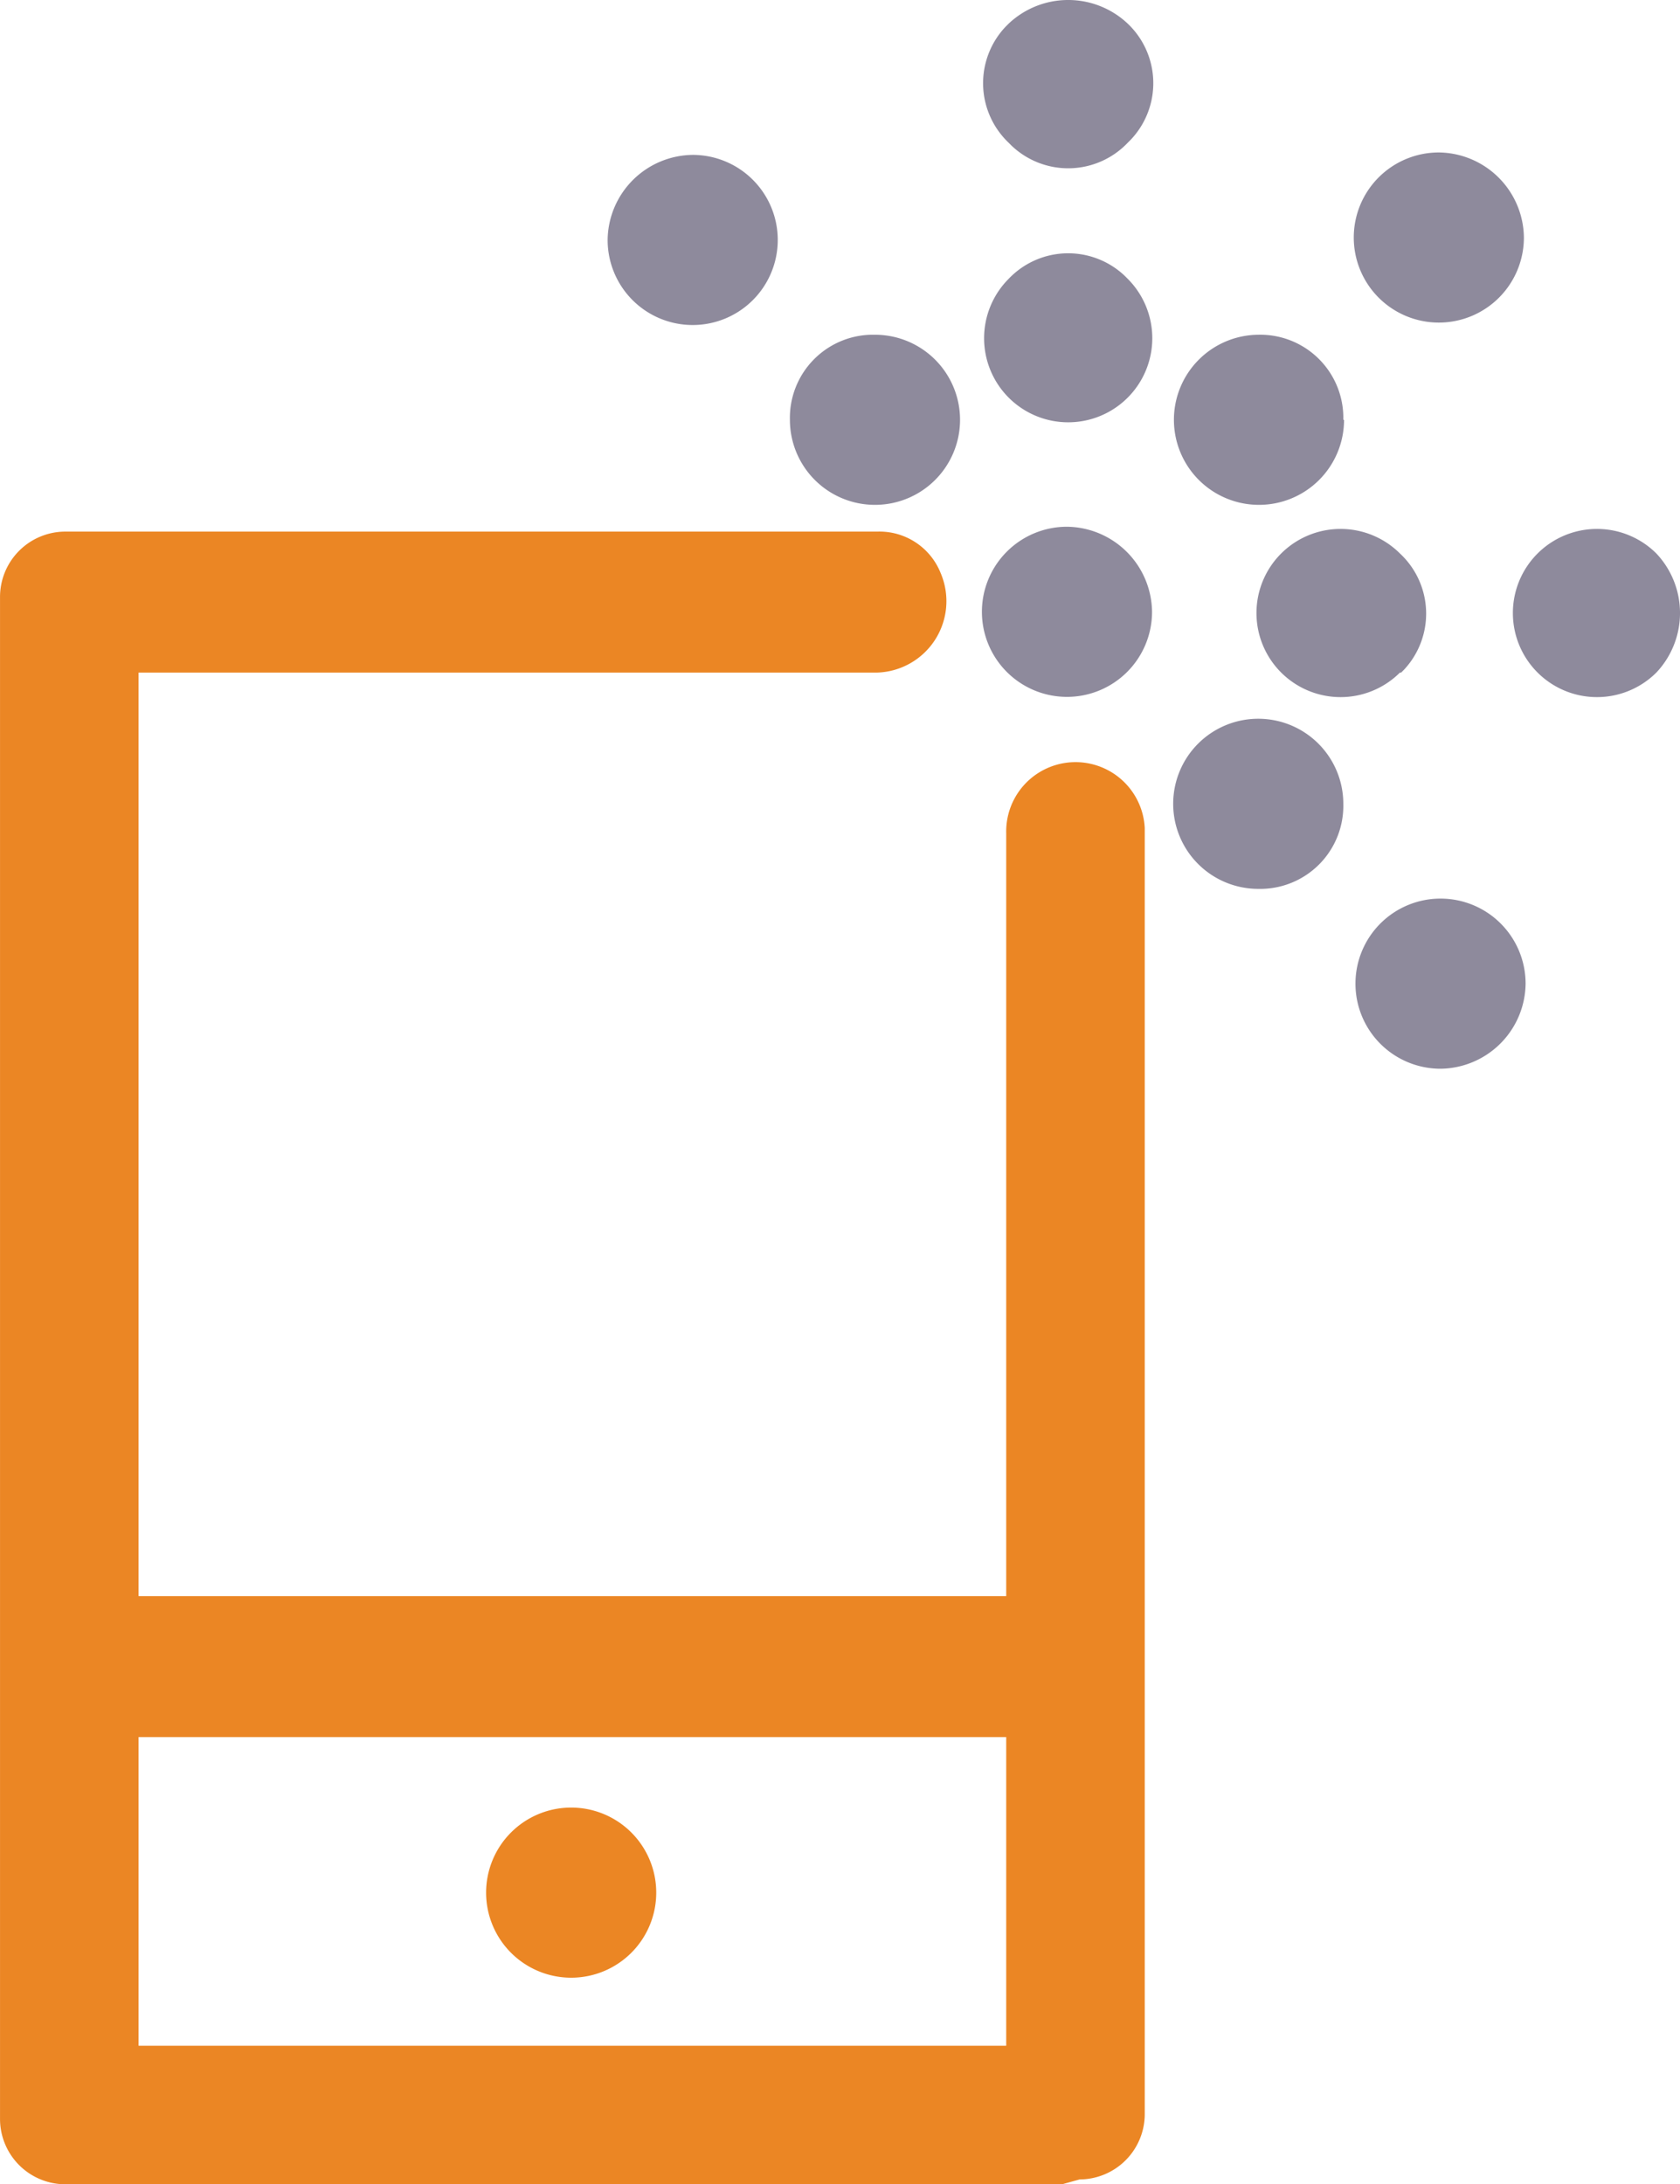 <svg xmlns="http://www.w3.org/2000/svg" width="69.124" height="89.873" viewBox="0 0 69.124 89.873">
  <g id="letstalk-seyali-mobile_padded" transform="translate(-24.229 -4.827)">
    <path id="Path_432" data-name="Path 432" d="M51.23,82.7a3.5,3.5,0,1,1-3.5-3.5,3.5,3.5,0,0,1,3.5,3.5h0" fill="#eb8624"/>
    <path id="Path_433" data-name="Path 433" d="M79.53,22.1A3.5,3.5,0,1,1,76,18.6a3.42,3.42,0,0,1,3.5,3.34v.16M71.63,30a3.5,3.5,0,1,1-3.5-3.5,3.54,3.54,0,0,1,3.5,3.5m15.3-15.4a3.5,3.5,0,1,1-3.5-3.5,3.54,3.54,0,0,1,3.5,3.5m-16.3,1.7a3.46,3.46,0,1,1-4.9,0,3.38,3.38,0,0,1,4.78-.12l.12.12m0-10.5a3.38,3.38,0,0,1,.12,4.78l-.12.12a3.38,3.38,0,0,1-4.78.12l-.12-.12a3.38,3.38,0,0,1-.12-4.78l.12-.12a3.57,3.57,0,0,1,4.9,0M60.23,18.6a3.5,3.5,0,1,1-3.5,3.5,3.42,3.42,0,0,1,3.34-3.5h.16m-7.5-7.4a3.5,3.5,0,1,1-3.5,3.5,3.54,3.54,0,0,1,3.5-3.5m29.1,21.3a3.46,3.46,0,1,1,0-4.9A3.38,3.38,0,0,1,82,32.38l-.12.12m10.5,0a3.46,3.46,0,1,1,0-4.9,3.57,3.57,0,0,1,0,4.9M76,41.4a3.5,3.5,0,1,1,3.5-3.5,3.42,3.42,0,0,1-3.34,3.5H76m7.5,7.4A3.5,3.5,0,1,1,87,45.3a3.54,3.54,0,0,1-3.5,3.5" fill="#8e8a9c"/>
    <path id="Path_434" data-name="Path 434" d="M67.93,94.7h-41a2.69,2.69,0,0,1-2.7-2.7h0V29.4a2.69,2.69,0,0,1,2.68-2.7H60.33a2.71,2.71,0,0,1,2.6,1.7,2.94,2.94,0,0,1-2.6,4.1H29.93V89h35.7V39.1a2.852,2.852,0,0,1,5.7-.2V91.8a2.69,2.69,0,0,1-2.68,2.7h0" fill="#eb8624"/>
    <path id="Path_435" data-name="Path 435" d="M68.93,76.3H27.33a2.71,2.71,0,0,1-2.6-1.7,2.9,2.9,0,0,1,2.6-4.1h41.1A2.71,2.71,0,0,1,71,72.2a2.94,2.94,0,0,1-2.6,4.1" fill="#eb8624"/>
  </g>
</svg>
